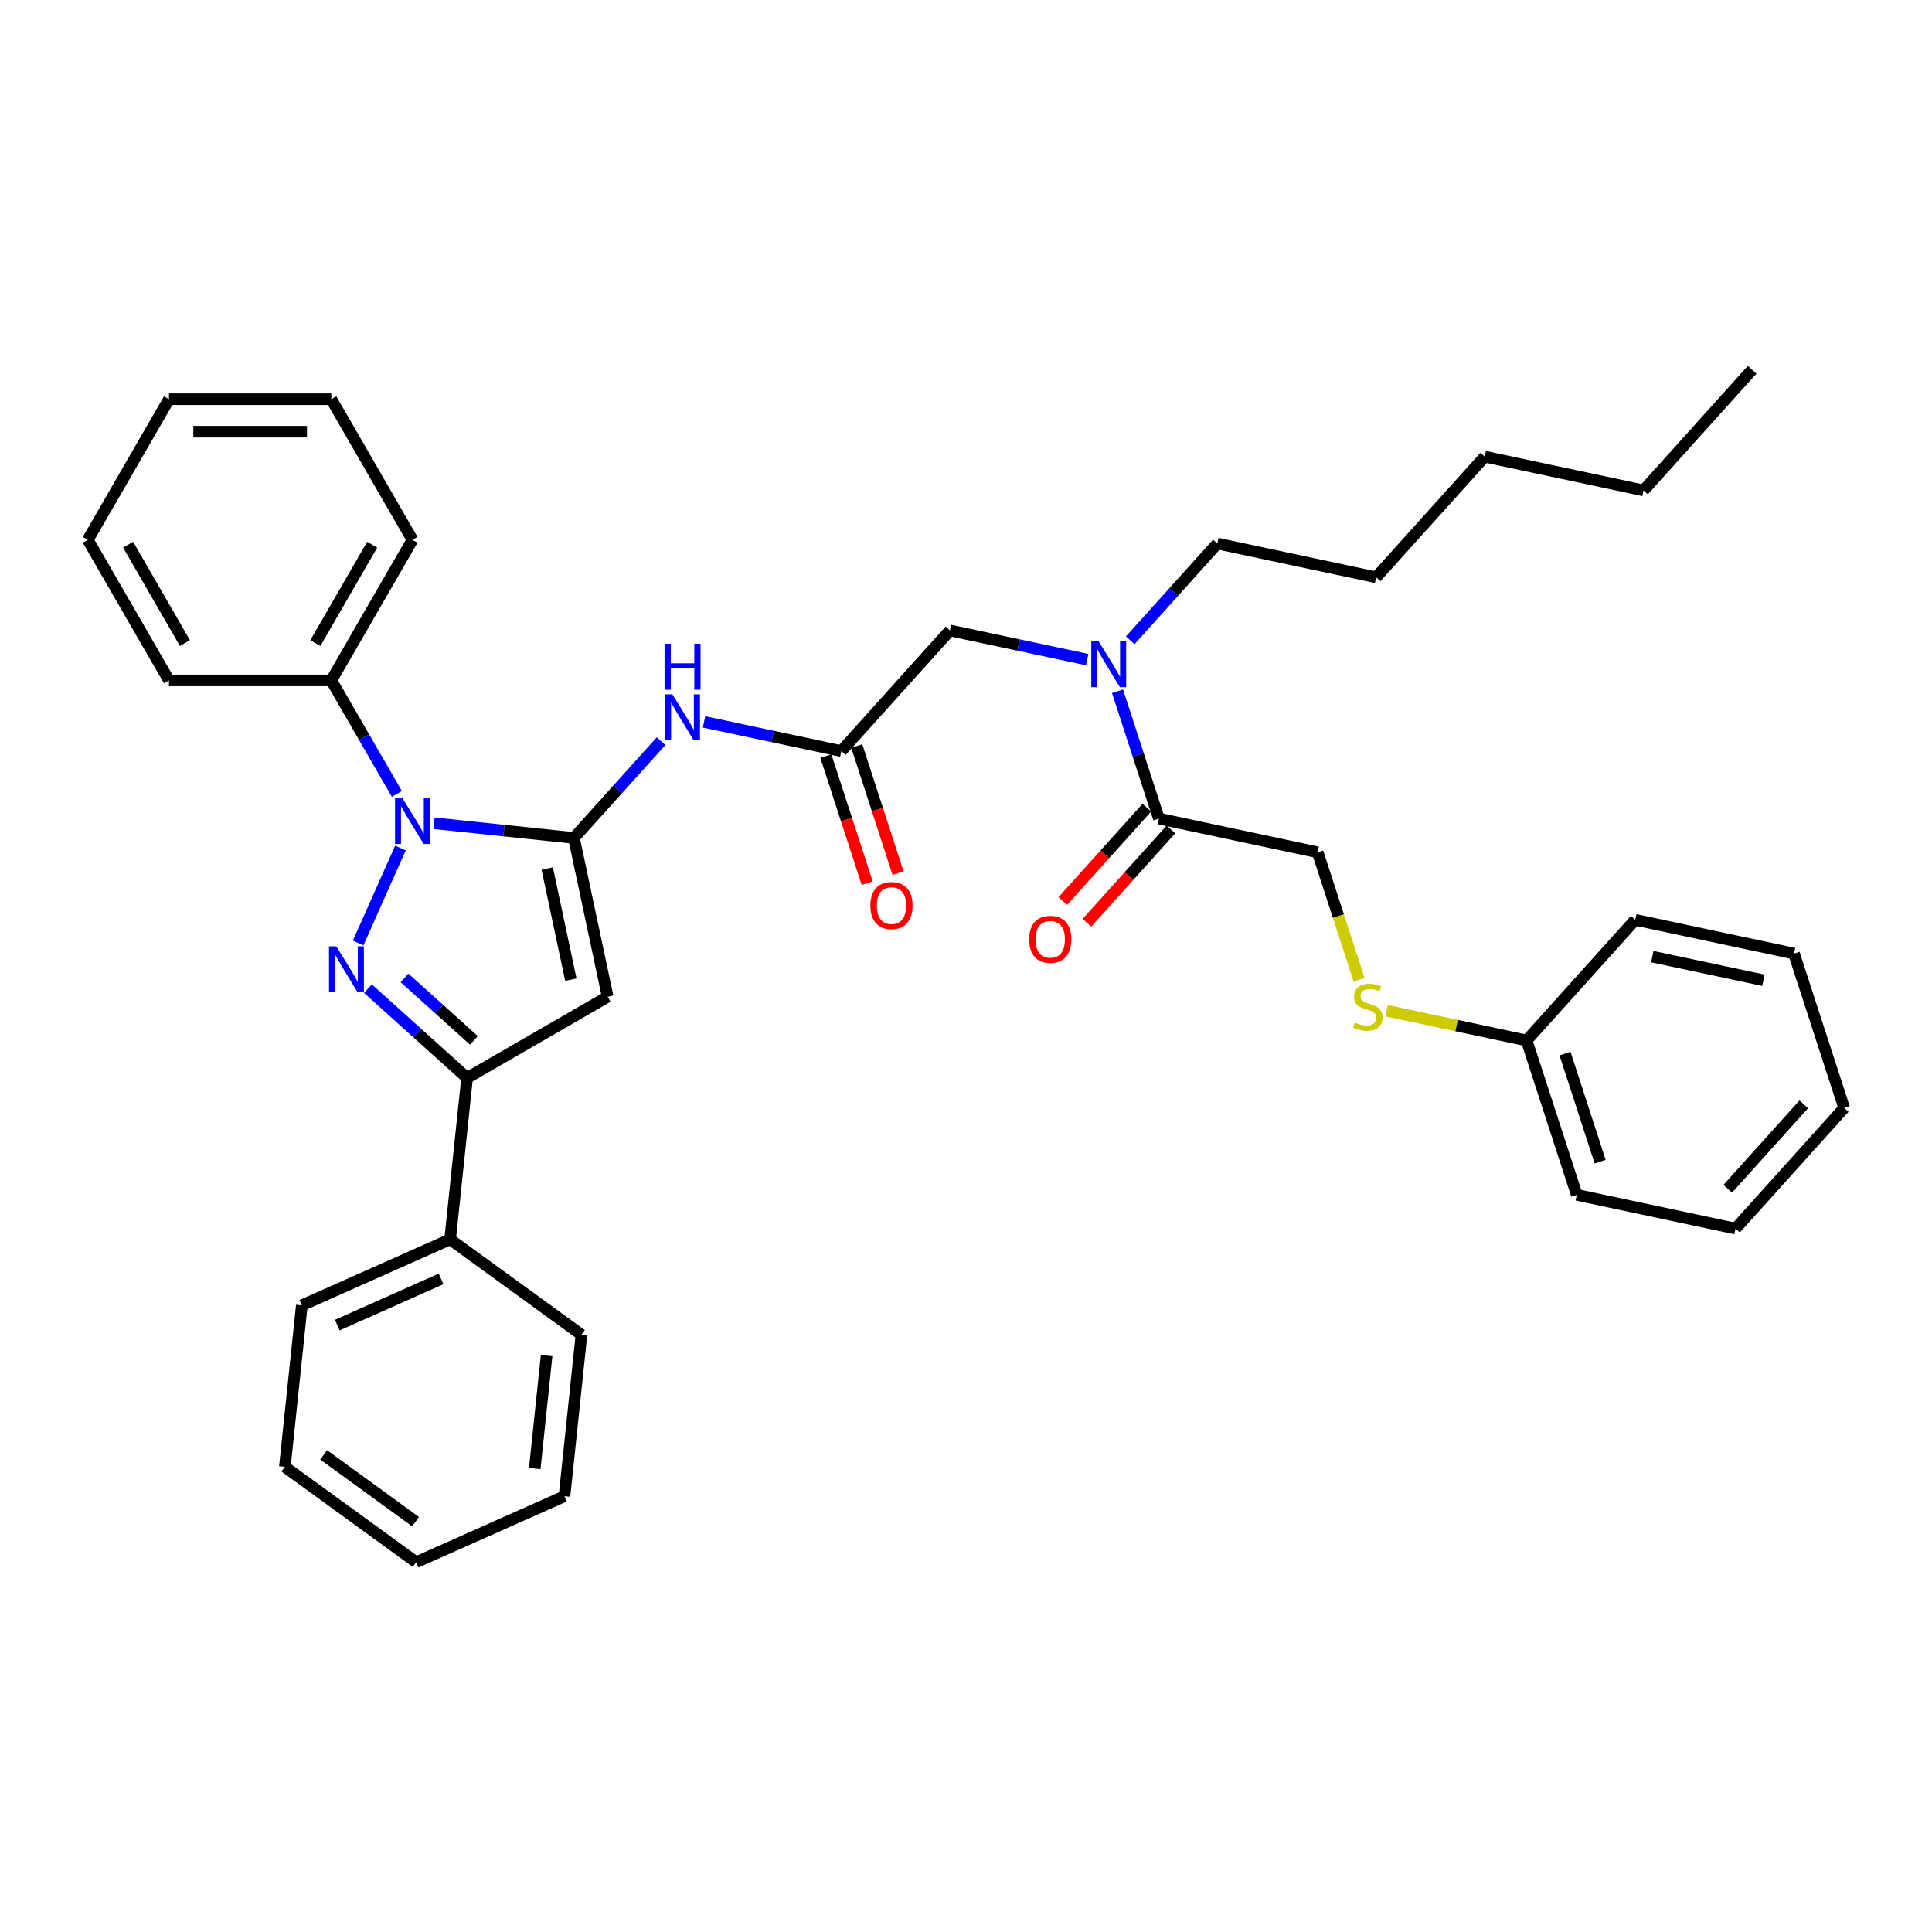 <?xml version='1.0' encoding='iso-8859-1'?>
<svg version='1.1' baseProfile='full'
              xmlns='http://www.w3.org/2000/svg'
                      xmlns:rdkit='http://www.rdkit.org/xml'
                      xmlns:xlink='http://www.w3.org/1999/xlink'
                  xml:space='preserve'
width='1000px' height='1000px' viewBox='0 0 1000 1000'>
<!-- END OF HEADER -->
<rect style='opacity:1.0;fill:#FFFFFF;stroke:none' width='1000' height='1000' x='0' y='0'> </rect>
<path class='bond-0' d='M 703.451,507.103 L 692.738,474.131' style='fill:none;fill-rule:evenodd;stroke:#CCCC00;stroke-width:6px;stroke-linecap:butt;stroke-linejoin:miter;stroke-opacity:1' />
<path class='bond-0' d='M 692.738,474.131 L 682.024,441.158' style='fill:none;fill-rule:evenodd;stroke:#000000;stroke-width:6px;stroke-linecap:butt;stroke-linejoin:miter;stroke-opacity:1' />
<path class='bond-1' d='M 717.718,523.136 L 753.946,530.836' style='fill:none;fill-rule:evenodd;stroke:#CCCC00;stroke-width:6px;stroke-linecap:butt;stroke-linejoin:miter;stroke-opacity:1' />
<path class='bond-1' d='M 753.946,530.836 L 790.174,538.537' style='fill:none;fill-rule:evenodd;stroke:#000000;stroke-width:6px;stroke-linecap:butt;stroke-linejoin:miter;stroke-opacity:1' />
<path class='bond-2' d='M 435.467,388.751 L 399.936,381.199' style='fill:none;fill-rule:evenodd;stroke:#000000;stroke-width:6px;stroke-linecap:butt;stroke-linejoin:miter;stroke-opacity:1' />
<path class='bond-2' d='M 399.936,381.199 L 364.406,373.646' style='fill:none;fill-rule:evenodd;stroke:#0000FF;stroke-width:6px;stroke-linecap:butt;stroke-linejoin:miter;stroke-opacity:1' />
<path class='bond-3' d='M 435.467,388.751 L 491.689,326.31' style='fill:none;fill-rule:evenodd;stroke:#000000;stroke-width:6px;stroke-linecap:butt;stroke-linejoin:miter;stroke-opacity:1' />
<path class='bond-4' d='M 427.476,391.347 L 438.162,424.236' style='fill:none;fill-rule:evenodd;stroke:#000000;stroke-width:6px;stroke-linecap:butt;stroke-linejoin:miter;stroke-opacity:1' />
<path class='bond-4' d='M 438.162,424.236 L 448.848,457.124' style='fill:none;fill-rule:evenodd;stroke:#FF0000;stroke-width:6px;stroke-linecap:butt;stroke-linejoin:miter;stroke-opacity:1' />
<path class='bond-4' d='M 443.458,386.154 L 454.144,419.043' style='fill:none;fill-rule:evenodd;stroke:#000000;stroke-width:6px;stroke-linecap:butt;stroke-linejoin:miter;stroke-opacity:1' />
<path class='bond-4' d='M 454.144,419.043 L 464.83,451.931' style='fill:none;fill-rule:evenodd;stroke:#FF0000;stroke-width:6px;stroke-linecap:butt;stroke-linejoin:miter;stroke-opacity:1' />
<path class='bond-5' d='M 491.689,326.31 L 527.219,333.863' style='fill:none;fill-rule:evenodd;stroke:#000000;stroke-width:6px;stroke-linecap:butt;stroke-linejoin:miter;stroke-opacity:1' />
<path class='bond-5' d='M 527.219,333.863 L 562.75,341.415' style='fill:none;fill-rule:evenodd;stroke:#0000FF;stroke-width:6px;stroke-linecap:butt;stroke-linejoin:miter;stroke-opacity:1' />
<path class='bond-6' d='M 578.422,357.778 L 589.13,390.733' style='fill:none;fill-rule:evenodd;stroke:#0000FF;stroke-width:6px;stroke-linecap:butt;stroke-linejoin:miter;stroke-opacity:1' />
<path class='bond-6' d='M 589.13,390.733 L 599.838,423.689' style='fill:none;fill-rule:evenodd;stroke:#000000;stroke-width:6px;stroke-linecap:butt;stroke-linejoin:miter;stroke-opacity:1' />
<path class='bond-7' d='M 584.999,331.425 L 607.547,306.382' style='fill:none;fill-rule:evenodd;stroke:#0000FF;stroke-width:6px;stroke-linecap:butt;stroke-linejoin:miter;stroke-opacity:1' />
<path class='bond-7' d='M 607.547,306.382 L 630.096,281.339' style='fill:none;fill-rule:evenodd;stroke:#000000;stroke-width:6px;stroke-linecap:butt;stroke-linejoin:miter;stroke-opacity:1' />
<path class='bond-8' d='M 593.594,418.067 L 571.846,442.221' style='fill:none;fill-rule:evenodd;stroke:#000000;stroke-width:6px;stroke-linecap:butt;stroke-linejoin:miter;stroke-opacity:1' />
<path class='bond-8' d='M 571.846,442.221 L 550.098,466.375' style='fill:none;fill-rule:evenodd;stroke:#FF0000;stroke-width:6px;stroke-linecap:butt;stroke-linejoin:miter;stroke-opacity:1' />
<path class='bond-8' d='M 606.082,429.311 L 584.334,453.465' style='fill:none;fill-rule:evenodd;stroke:#000000;stroke-width:6px;stroke-linecap:butt;stroke-linejoin:miter;stroke-opacity:1' />
<path class='bond-8' d='M 584.334,453.465 L 562.586,477.619' style='fill:none;fill-rule:evenodd;stroke:#FF0000;stroke-width:6px;stroke-linecap:butt;stroke-linejoin:miter;stroke-opacity:1' />
<path class='bond-9' d='M 599.838,423.689 L 682.024,441.158' style='fill:none;fill-rule:evenodd;stroke:#000000;stroke-width:6px;stroke-linecap:butt;stroke-linejoin:miter;stroke-opacity:1' />
<path class='bond-10' d='M 790.174,538.537 L 816.138,618.446' style='fill:none;fill-rule:evenodd;stroke:#000000;stroke-width:6px;stroke-linecap:butt;stroke-linejoin:miter;stroke-opacity:1' />
<path class='bond-10' d='M 810.051,545.33 L 828.225,601.267' style='fill:none;fill-rule:evenodd;stroke:#000000;stroke-width:6px;stroke-linecap:butt;stroke-linejoin:miter;stroke-opacity:1' />
<path class='bond-11' d='M 790.174,538.537 L 846.396,476.096' style='fill:none;fill-rule:evenodd;stroke:#000000;stroke-width:6px;stroke-linecap:butt;stroke-linejoin:miter;stroke-opacity:1' />
<path class='bond-12' d='M 205.416,410.941 L 188.452,381.558' style='fill:none;fill-rule:evenodd;stroke:#0000FF;stroke-width:6px;stroke-linecap:butt;stroke-linejoin:miter;stroke-opacity:1' />
<path class='bond-12' d='M 188.452,381.558 L 171.487,352.174' style='fill:none;fill-rule:evenodd;stroke:#000000;stroke-width:6px;stroke-linecap:butt;stroke-linejoin:miter;stroke-opacity:1' />
<path class='bond-13' d='M 224.623,426.109 L 260.841,429.915' style='fill:none;fill-rule:evenodd;stroke:#0000FF;stroke-width:6px;stroke-linecap:butt;stroke-linejoin:miter;stroke-opacity:1' />
<path class='bond-13' d='M 260.841,429.915 L 297.06,433.722' style='fill:none;fill-rule:evenodd;stroke:#000000;stroke-width:6px;stroke-linecap:butt;stroke-linejoin:miter;stroke-opacity:1' />
<path class='bond-14' d='M 207.266,438.937 L 185.385,488.082' style='fill:none;fill-rule:evenodd;stroke:#0000FF;stroke-width:6px;stroke-linecap:butt;stroke-linejoin:miter;stroke-opacity:1' />
<path class='bond-15' d='M 297.06,433.722 L 314.529,515.908' style='fill:none;fill-rule:evenodd;stroke:#000000;stroke-width:6px;stroke-linecap:butt;stroke-linejoin:miter;stroke-opacity:1' />
<path class='bond-15' d='M 283.243,449.544 L 295.471,507.074' style='fill:none;fill-rule:evenodd;stroke:#000000;stroke-width:6px;stroke-linecap:butt;stroke-linejoin:miter;stroke-opacity:1' />
<path class='bond-16' d='M 297.06,433.722 L 319.608,408.679' style='fill:none;fill-rule:evenodd;stroke:#000000;stroke-width:6px;stroke-linecap:butt;stroke-linejoin:miter;stroke-opacity:1' />
<path class='bond-16' d='M 319.608,408.679 L 342.157,383.637' style='fill:none;fill-rule:evenodd;stroke:#0000FF;stroke-width:6px;stroke-linecap:butt;stroke-linejoin:miter;stroke-opacity:1' />
<path class='bond-17' d='M 314.529,515.908 L 241.764,557.919' style='fill:none;fill-rule:evenodd;stroke:#000000;stroke-width:6px;stroke-linecap:butt;stroke-linejoin:miter;stroke-opacity:1' />
<path class='bond-18' d='M 241.764,557.919 L 216.106,534.816' style='fill:none;fill-rule:evenodd;stroke:#000000;stroke-width:6px;stroke-linecap:butt;stroke-linejoin:miter;stroke-opacity:1' />
<path class='bond-18' d='M 216.106,534.816 L 190.448,511.714' style='fill:none;fill-rule:evenodd;stroke:#0000FF;stroke-width:6px;stroke-linecap:butt;stroke-linejoin:miter;stroke-opacity:1' />
<path class='bond-18' d='M 245.311,538.5 L 227.35,522.328' style='fill:none;fill-rule:evenodd;stroke:#000000;stroke-width:6px;stroke-linecap:butt;stroke-linejoin:miter;stroke-opacity:1' />
<path class='bond-18' d='M 227.35,522.328 L 209.39,506.156' style='fill:none;fill-rule:evenodd;stroke:#0000FF;stroke-width:6px;stroke-linecap:butt;stroke-linejoin:miter;stroke-opacity:1' />
<path class='bond-19' d='M 241.764,557.919 L 232.981,641.48' style='fill:none;fill-rule:evenodd;stroke:#000000;stroke-width:6px;stroke-linecap:butt;stroke-linejoin:miter;stroke-opacity:1' />
<path class='bond-20' d='M 630.096,281.339 L 712.282,298.808' style='fill:none;fill-rule:evenodd;stroke:#000000;stroke-width:6px;stroke-linecap:butt;stroke-linejoin:miter;stroke-opacity:1' />
<path class='bond-21' d='M 712.282,298.808 L 768.503,236.368' style='fill:none;fill-rule:evenodd;stroke:#000000;stroke-width:6px;stroke-linecap:butt;stroke-linejoin:miter;stroke-opacity:1' />
<path class='bond-22' d='M 850.689,253.837 L 768.503,236.368' style='fill:none;fill-rule:evenodd;stroke:#000000;stroke-width:6px;stroke-linecap:butt;stroke-linejoin:miter;stroke-opacity:1' />
<path class='bond-23' d='M 850.689,253.837 L 906.91,191.397' style='fill:none;fill-rule:evenodd;stroke:#000000;stroke-width:6px;stroke-linecap:butt;stroke-linejoin:miter;stroke-opacity:1' />
<path class='bond-24' d='M 171.487,352.174 L 213.498,279.409' style='fill:none;fill-rule:evenodd;stroke:#000000;stroke-width:6px;stroke-linecap:butt;stroke-linejoin:miter;stroke-opacity:1' />
<path class='bond-24' d='M 163.236,332.857 L 192.644,281.922' style='fill:none;fill-rule:evenodd;stroke:#000000;stroke-width:6px;stroke-linecap:butt;stroke-linejoin:miter;stroke-opacity:1' />
<path class='bond-25' d='M 171.487,352.174 L 87.465,352.174' style='fill:none;fill-rule:evenodd;stroke:#000000;stroke-width:6px;stroke-linecap:butt;stroke-linejoin:miter;stroke-opacity:1' />
<path class='bond-26' d='M 232.981,641.48 L 156.223,675.655' style='fill:none;fill-rule:evenodd;stroke:#000000;stroke-width:6px;stroke-linecap:butt;stroke-linejoin:miter;stroke-opacity:1' />
<path class='bond-26' d='M 228.302,661.958 L 174.572,685.88' style='fill:none;fill-rule:evenodd;stroke:#000000;stroke-width:6px;stroke-linecap:butt;stroke-linejoin:miter;stroke-opacity:1' />
<path class='bond-27' d='M 232.981,641.48 L 300.956,690.867' style='fill:none;fill-rule:evenodd;stroke:#000000;stroke-width:6px;stroke-linecap:butt;stroke-linejoin:miter;stroke-opacity:1' />
<path class='bond-28' d='M 213.498,279.409 L 171.487,206.644' style='fill:none;fill-rule:evenodd;stroke:#000000;stroke-width:6px;stroke-linecap:butt;stroke-linejoin:miter;stroke-opacity:1' />
<path class='bond-29' d='M 87.465,352.174 L 45.455,279.409' style='fill:none;fill-rule:evenodd;stroke:#000000;stroke-width:6px;stroke-linecap:butt;stroke-linejoin:miter;stroke-opacity:1' />
<path class='bond-29' d='M 95.717,332.857 L 66.309,281.922' style='fill:none;fill-rule:evenodd;stroke:#000000;stroke-width:6px;stroke-linecap:butt;stroke-linejoin:miter;stroke-opacity:1' />
<path class='bond-30' d='M 156.223,675.655 L 147.441,759.217' style='fill:none;fill-rule:evenodd;stroke:#000000;stroke-width:6px;stroke-linecap:butt;stroke-linejoin:miter;stroke-opacity:1' />
<path class='bond-31' d='M 300.956,690.867 L 292.173,774.429' style='fill:none;fill-rule:evenodd;stroke:#000000;stroke-width:6px;stroke-linecap:butt;stroke-linejoin:miter;stroke-opacity:1' />
<path class='bond-31' d='M 282.926,701.645 L 276.779,760.138' style='fill:none;fill-rule:evenodd;stroke:#000000;stroke-width:6px;stroke-linecap:butt;stroke-linejoin:miter;stroke-opacity:1' />
<path class='bond-32' d='M 171.487,206.644 L 87.465,206.644' style='fill:none;fill-rule:evenodd;stroke:#000000;stroke-width:6px;stroke-linecap:butt;stroke-linejoin:miter;stroke-opacity:1' />
<path class='bond-32' d='M 158.884,223.449 L 100.069,223.449' style='fill:none;fill-rule:evenodd;stroke:#000000;stroke-width:6px;stroke-linecap:butt;stroke-linejoin:miter;stroke-opacity:1' />
<path class='bond-33' d='M 45.455,279.409 L 87.465,206.644' style='fill:none;fill-rule:evenodd;stroke:#000000;stroke-width:6px;stroke-linecap:butt;stroke-linejoin:miter;stroke-opacity:1' />
<path class='bond-34' d='M 292.173,774.429 L 215.416,808.603' style='fill:none;fill-rule:evenodd;stroke:#000000;stroke-width:6px;stroke-linecap:butt;stroke-linejoin:miter;stroke-opacity:1' />
<path class='bond-35' d='M 147.441,759.217 L 215.416,808.603' style='fill:none;fill-rule:evenodd;stroke:#000000;stroke-width:6px;stroke-linecap:butt;stroke-linejoin:miter;stroke-opacity:1' />
<path class='bond-35' d='M 167.514,753.03 L 215.097,787.6' style='fill:none;fill-rule:evenodd;stroke:#000000;stroke-width:6px;stroke-linecap:butt;stroke-linejoin:miter;stroke-opacity:1' />
<path class='bond-36' d='M 816.138,618.446 L 898.324,635.915' style='fill:none;fill-rule:evenodd;stroke:#000000;stroke-width:6px;stroke-linecap:butt;stroke-linejoin:miter;stroke-opacity:1' />
<path class='bond-37' d='M 846.396,476.096 L 928.581,493.566' style='fill:none;fill-rule:evenodd;stroke:#000000;stroke-width:6px;stroke-linecap:butt;stroke-linejoin:miter;stroke-opacity:1' />
<path class='bond-37' d='M 855.23,495.154 L 912.76,507.382' style='fill:none;fill-rule:evenodd;stroke:#000000;stroke-width:6px;stroke-linecap:butt;stroke-linejoin:miter;stroke-opacity:1' />
<path class='bond-38' d='M 898.324,635.915 L 954.545,573.475' style='fill:none;fill-rule:evenodd;stroke:#000000;stroke-width:6px;stroke-linecap:butt;stroke-linejoin:miter;stroke-opacity:1' />
<path class='bond-38' d='M 894.269,615.305 L 933.624,571.597' style='fill:none;fill-rule:evenodd;stroke:#000000;stroke-width:6px;stroke-linecap:butt;stroke-linejoin:miter;stroke-opacity:1' />
<path class='bond-39' d='M 928.581,493.566 L 954.545,573.475' style='fill:none;fill-rule:evenodd;stroke:#000000;stroke-width:6px;stroke-linecap:butt;stroke-linejoin:miter;stroke-opacity:1' />
<path  class='atom-0' d='M 701.267 529.235
Q 701.535 529.335, 702.644 529.806
Q 703.754 530.276, 704.964 530.579
Q 706.207 530.848, 707.417 530.848
Q 709.669 530.848, 710.979 529.772
Q 712.29 528.663, 712.29 526.748
Q 712.29 525.437, 711.618 524.63
Q 710.979 523.824, 709.971 523.387
Q 708.963 522.95, 707.283 522.446
Q 705.165 521.807, 703.888 521.202
Q 702.644 520.597, 701.737 519.32
Q 700.863 518.043, 700.863 515.892
Q 700.863 512.901, 702.88 511.052
Q 704.93 509.204, 708.963 509.204
Q 711.719 509.204, 714.844 510.515
L 714.071 513.102
Q 711.215 511.926, 709.064 511.926
Q 706.745 511.926, 705.468 512.901
Q 704.19 513.842, 704.224 515.489
Q 704.224 516.766, 704.863 517.539
Q 705.535 518.312, 706.476 518.749
Q 707.451 519.186, 709.064 519.69
Q 711.215 520.362, 712.492 521.034
Q 713.769 521.706, 714.676 523.084
Q 715.617 524.429, 715.617 526.748
Q 715.617 530.041, 713.399 531.822
Q 711.215 533.57, 707.551 533.57
Q 705.434 533.57, 703.821 533.1
Q 702.241 532.663, 700.359 531.89
L 701.267 529.235
' fill='#CCCC00'/>
<path  class='atom-3' d='M 450.508 468.728
Q 450.508 463.014, 453.331 459.821
Q 456.155 456.628, 461.431 456.628
Q 466.708 456.628, 469.531 459.821
Q 472.354 463.014, 472.354 468.728
Q 472.354 474.508, 469.497 477.802
Q 466.64 481.062, 461.431 481.062
Q 456.188 481.062, 453.331 477.802
Q 450.508 474.542, 450.508 468.728
M 461.431 478.373
Q 465.061 478.373, 467.01 475.953
Q 468.993 473.5, 468.993 468.728
Q 468.993 464.056, 467.01 461.703
Q 465.061 459.317, 461.431 459.317
Q 457.801 459.317, 455.818 461.67
Q 453.869 464.022, 453.869 468.728
Q 453.869 473.534, 455.818 475.953
Q 457.801 478.373, 461.431 478.373
' fill='#FF0000'/>
<path  class='atom-4' d='M 568.614 331.882
L 576.412 344.485
Q 577.185 345.729, 578.428 347.981
Q 579.672 350.232, 579.739 350.367
L 579.739 331.882
L 582.898 331.882
L 582.898 355.677
L 579.638 355.677
L 571.27 341.898
Q 570.295 340.284, 569.253 338.436
Q 568.245 336.587, 567.942 336.016
L 567.942 355.677
L 564.85 355.677
L 564.85 331.882
L 568.614 331.882
' fill='#0000FF'/>
<path  class='atom-6' d='M 532.694 486.197
Q 532.694 480.483, 535.517 477.29
Q 538.34 474.098, 543.617 474.098
Q 548.893 474.098, 551.717 477.29
Q 554.54 480.483, 554.54 486.197
Q 554.54 491.977, 551.683 495.271
Q 548.826 498.531, 543.617 498.531
Q 538.374 498.531, 535.517 495.271
Q 532.694 492.011, 532.694 486.197
M 543.617 495.842
Q 547.247 495.842, 549.196 493.423
Q 551.179 490.969, 551.179 486.197
Q 551.179 481.525, 549.196 479.172
Q 547.247 476.786, 543.617 476.786
Q 539.987 476.786, 538.004 479.139
Q 536.055 481.491, 536.055 486.197
Q 536.055 491.003, 538.004 493.423
Q 539.987 495.842, 543.617 495.842
' fill='#FF0000'/>
<path  class='atom-9' d='M 208.238 413.042
L 216.036 425.645
Q 216.809 426.889, 218.052 429.141
Q 219.296 431.392, 219.363 431.527
L 219.363 413.042
L 222.522 413.042
L 222.522 436.837
L 219.262 436.837
L 210.893 423.057
Q 209.919 421.444, 208.877 419.596
Q 207.869 417.747, 207.566 417.176
L 207.566 436.837
L 204.474 436.837
L 204.474 413.042
L 208.238 413.042
' fill='#0000FF'/>
<path  class='atom-13' d='M 174.064 489.8
L 181.861 502.403
Q 182.634 503.646, 183.877 505.898
Q 185.121 508.15, 185.188 508.284
L 185.188 489.8
L 188.347 489.8
L 188.347 513.595
L 185.087 513.595
L 176.719 499.815
Q 175.744 498.202, 174.702 496.353
Q 173.694 494.505, 173.391 493.934
L 173.391 513.595
L 170.299 513.595
L 170.299 489.8
L 174.064 489.8
' fill='#0000FF'/>
<path  class='atom-15' d='M 348.021 359.384
L 355.819 371.988
Q 356.592 373.231, 357.835 375.483
Q 359.079 377.735, 359.146 377.869
L 359.146 359.384
L 362.305 359.384
L 362.305 383.179
L 359.045 383.179
L 350.677 369.4
Q 349.702 367.786, 348.66 365.938
Q 347.652 364.089, 347.349 363.518
L 347.349 383.179
L 344.257 383.179
L 344.257 359.384
L 348.021 359.384
' fill='#0000FF'/>
<path  class='atom-15' d='M 343.972 333.21
L 347.198 333.21
L 347.198 343.326
L 359.364 343.326
L 359.364 333.21
L 362.591 333.21
L 362.591 357.005
L 359.364 357.005
L 359.364 346.015
L 347.198 346.015
L 347.198 357.005
L 343.972 357.005
L 343.972 333.21
' fill='#0000FF'/>
</svg>
